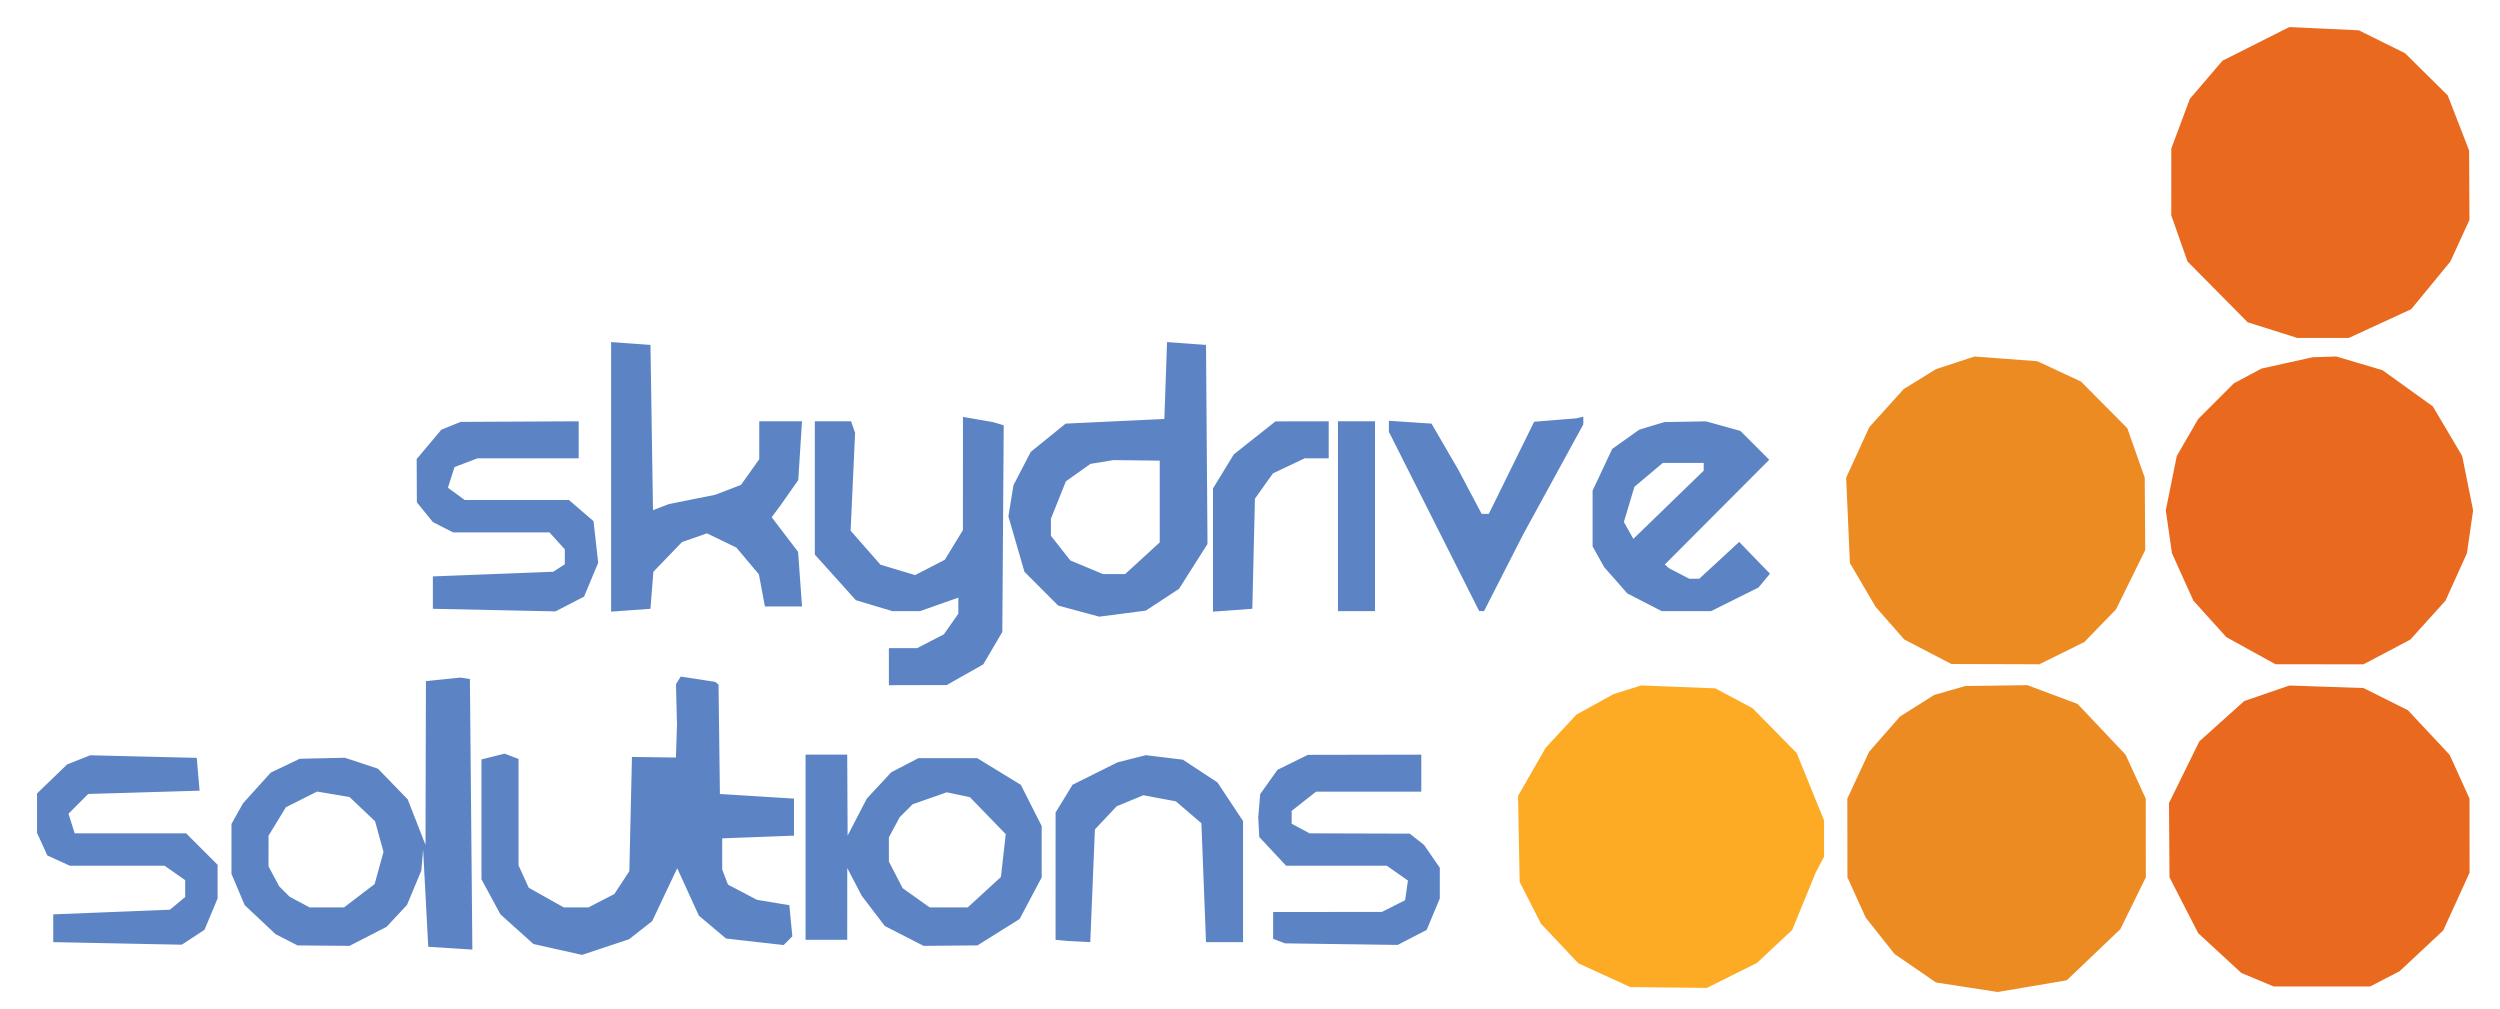 <svg xmlns="http://www.w3.org/2000/svg" width="540" height="218" viewBox="0 0 540 218" version="1.1"><path d="M 351.500 148.998 L 348.500 149.939 344.500 152.153 L 340.500 154.366 337.189 157.933 L 333.877 161.500 330.887 166.712 L 327.897 171.923 328.073 181.212 L 328.249 190.500 330.542 195 L 332.835 199.500 336.871 203.784 L 340.907 208.068 346.520 210.638 L 352.133 213.208 360.410 213.298 L 368.686 213.388 374.093 210.692 L 379.500 207.996 383.307 204.432 L 387.114 200.868 389.647 194.684 L 392.180 188.500 393.090 186.764 L 394 185.027 394 181.117 L 394 177.207 391.036 169.925 L 388.073 162.643 383.304 157.801 L 378.536 152.960 374.518 150.822 L 370.500 148.684 362.500 148.370 L 354.500 148.056 351.500 148.998" stroke="none" fill="#fdab25" fill-rule="evenodd"/><path d="M 422.324 78.377 L 418.148 79.745 414.671 81.894 L 411.193 84.044 407.482 88.152 L 403.770 92.260 401.270 97.722 L 398.769 103.183 399.172 112.391 L 399.575 121.599 402.353 126.339 L 405.131 131.079 408.225 134.604 L 411.320 138.128 416.410 140.777 L 421.500 143.426 431 143.455 L 440.500 143.484 445.358 141.081 L 450.216 138.678 453.634 135.159 L 457.052 131.640 460.209 125.227 L 463.366 118.815 463.315 110.997 L 463.265 103.179 461.383 97.839 L 459.500 92.500 454.500 87.461 L 449.500 82.423 444.782 80.221 L 440.064 78.020 433.282 77.515 L 426.500 77.010 422.324 78.377 M 421.139 149.147 L 417.779 150.114 414.097 152.439 L 410.415 154.763 407.076 158.566 L 403.737 162.369 401.378 167.435 L 399.020 172.500 399.032 181 L 399.044 189.500 401.019 193.852 L 402.994 198.204 406.098 202.124 L 409.202 206.043 413.687 209.129 L 418.173 212.215 424.836 213.243 L 431.500 214.271 438.955 213.011 L 446.411 211.750 452.207 206.221 L 458.003 200.692 460.752 195.096 L 463.500 189.500 463.490 181 L 463.480 172.500 461.296 167.749 L 459.112 162.998 453.937 157.526 L 448.761 152.054 443.343 150.027 L 437.925 148 431.212 148.090 L 424.500 148.180 421.139 149.147" stroke="none" fill="#ed8b23" fill-rule="evenodd"/><path d="M 487.283 9.475 L 480.065 13.106 476.541 17.223 L 473.016 21.341 471.008 26.708 L 469 32.075 468.995 39.288 L 468.990 46.500 470.745 51.489 L 472.500 56.479 479 63.046 L 485.500 69.613 490.865 71.306 L 496.230 73 501.785 73 L 507.340 73 514.080 69.894 L 520.820 66.787 525.046 61.644 L 529.273 56.500 531.337 52 L 533.401 47.500 533.364 40 L 533.327 32.500 531.020 26.559 L 528.713 20.618 524.107 16.059 L 519.500 11.500 514.500 9.022 L 509.500 6.545 502 6.194 L 494.500 5.844 487.283 9.475 M 494 78.387 L 488.500 79.607 485.500 81.208 L 482.500 82.809 478.654 86.654 L 474.808 90.500 472.496 94.500 L 470.183 98.500 468.996 104.369 L 467.809 110.239 468.477 114.869 L 469.145 119.500 471.458 124.620 L 473.770 129.740 477.332 133.682 L 480.893 137.624 486.196 140.550 L 491.500 143.476 501 143.488 L 510.500 143.500 515.563 140.828 L 520.627 138.155 524.428 133.948 L 528.230 129.740 530.542 124.620 L 532.855 119.500 533.523 114.869 L 534.191 110.239 533.013 104.369 L 531.835 98.500 528.668 93.143 L 525.500 87.787 520.064 83.877 L 514.629 79.967 509.633 78.484 L 504.637 77 502.068 77.084 L 499.500 77.168 494 78.387 M 489.617 149.754 L 484.734 151.434 479.897 155.782 L 475.061 160.130 471.781 166.797 L 468.500 173.464 468.556 181.482 L 468.611 189.500 471.712 195.537 L 474.813 201.573 479.467 205.863 L 484.121 210.153 487.628 211.618 L 491.135 213.083 501.537 213.083 L 511.938 213.083 515.126 211.435 L 518.314 209.786 523.028 205.377 L 527.741 200.969 530.583 194.734 L 533.426 188.500 533.421 180.500 L 533.416 172.500 531.279 167.783 L 529.141 163.066 524.625 158.237 L 520.109 153.409 515.310 151.012 L 510.512 148.616 502.506 148.345 L 494.500 148.074 489.617 149.754" stroke="none" fill="#e96a1f" fill-rule="evenodd"/><path d="M 132 103 L 132 132.115 136.250 131.807 L 140.500 131.500 140.815 127.500 L 141.131 123.500 144.218 120.294 L 147.306 117.089 150.009 116.147 L 152.712 115.204 155.883 116.740 L 159.055 118.276 161.488 121.168 L 163.920 124.059 164.572 127.529 L 165.223 131 169.231 131 L 173.240 131 172.813 125.098 L 172.387 119.196 169.536 115.459 L 166.686 111.722 167.593 110.501 L 168.500 109.281 170.462 106.492 L 172.424 103.704 172.829 97.352 L 173.233 91 168.616 91 L 164 91 164 95.096 L 164 99.191 162.026 101.964 L 160.052 104.736 157.276 105.804 L 154.500 106.873 149.498 107.873 L 144.496 108.873 142.771 109.534 L 141.047 110.196 140.773 92.348 L 140.500 74.500 136.250 74.193 L 132 73.885 132 103 M 251.791 82.195 L 251.500 90.500 240.841 91 L 230.182 91.500 226.412 94.553 L 222.641 97.607 220.774 101.205 L 218.906 104.803 218.359 108.174 L 217.812 111.546 219.546 117.523 L 221.279 123.500 224.926 127.154 L 228.573 130.808 233.011 132.003 L 237.449 133.198 242.475 132.546 L 247.500 131.894 251.085 129.542 L 254.669 127.190 257.745 122.345 L 260.820 117.500 260.660 96 L 260.500 74.500 256.291 74.195 L 252.083 73.889 251.791 82.195 M 207.996 102.275 L 207.993 114.500 206.040 117.701 L 204.088 120.903 200.882 122.561 L 197.675 124.219 193.930 123.097 L 190.185 121.975 186.960 118.302 L 183.734 114.628 184.219 104.064 L 184.703 93.500 184.268 92.250 L 183.833 91 179.917 91 L 176 91 176 105.392 L 176 119.784 180.432 124.713 L 184.864 129.643 188.798 130.821 L 192.732 132 195.740 132 L 198.749 132 202.874 130.544 L 207 129.089 207 130.822 L 207 132.555 205.439 134.783 L 203.879 137.011 200.989 138.506 L 198.099 140 195.050 140 L 192 140 192 144 L 192 148 198.250 147.984 L 204.500 147.967 208.444 145.733 L 212.389 143.499 214.444 139.999 L 216.500 136.500 216.652 114.181 L 216.804 91.862 215.652 91.518 L 214.500 91.173 211.250 90.612 L 208 90.050 207.996 102.275 M 335.937 90.727 L 331.374 91.094 326.477 101.047 L 321.580 111 320.807 111 L 320.034 111 317.526 106.250 L 315.017 101.500 312.112 96.500 L 309.207 91.500 304.603 91.195 L 300 90.890 300 92.080 L 300 93.269 309.750 112.631 L 319.500 131.994 320.027 131.997 L 320.554 132 324.761 123.750 L 328.967 115.500 335.483 103.581 L 342 91.661 342 90.831 L 342 90 341.250 90.180 L 340.500 90.360 335.937 90.727 M 97.418 91.969 L 95.337 92.811 92.668 95.982 L 90 99.153 90.022 103.827 L 90.044 108.500 91.772 110.633 L 93.500 112.766 95.684 113.883 L 97.869 115 108.279 115 L 118.690 115 120.345 116.829 L 122 118.657 122 120.270 L 122 121.882 120.750 122.691 L 119.500 123.500 106.500 124 L 93.500 124.500 93.500 128 L 93.500 131.500 106.744 131.779 L 119.987 132.058 123.072 130.463 L 126.158 128.867 127.684 125.214 L 129.211 121.560 128.704 117.063 L 128.197 112.566 125.543 110.283 L 122.888 108 111.635 108 L 100.382 108 98.569 106.674 L 96.755 105.348 97.463 103.117 L 98.171 100.885 100.651 99.943 L 103.130 99 114.065 99 L 125 99 125 95 L 125 91 112.250 91.063 L 99.500 91.127 97.418 91.969 M 271 94.583 L 266.500 98.146 264.255 101.823 L 262.010 105.500 262.005 118.807 L 262 132.115 266.250 131.807 L 270.500 131.500 270.783 119.608 L 271.066 107.716 273.013 104.981 L 274.961 102.247 278.381 100.623 L 281.802 99 284.401 99 L 287 99 287 95 L 287 91 281.250 91.010 L 275.500 91.019 271 94.583 M 289 111.500 L 289 132 293 132 L 297 132 297 111.500 L 297 91 293 91 L 289 91 289 111.500 M 356.791 91.988 L 354.083 92.805 351.159 94.887 L 348.235 96.969 346.117 101.474 L 344 105.978 344 112.003 L 344 118.027 345.250 120.264 L 346.500 122.500 349 125.342 L 351.500 128.183 355.210 130.092 L 358.920 132 364.264 132 L 369.607 132 374.721 129.452 L 379.836 126.903 381.074 125.411 L 382.313 123.918 378.988 120.487 L 375.662 117.056 371.354 121.028 L 367.045 125 365.957 125 L 364.869 125 362.684 123.865 L 360.500 122.729 360.050 122.331 L 359.600 121.933 370.878 110.622 L 382.157 99.311 379.037 96.191 L 375.917 93.071 372.209 92.041 L 368.500 91.011 364 91.092 L 359.500 91.172 356.791 91.988 M 238.013 99.791 L 235.526 100.201 232.877 102.088 L 230.227 103.974 228.614 108.007 L 227 112.040 227 113.885 L 227 115.730 229.092 118.390 L 231.185 121.050 234.715 122.525 L 238.244 124 240.637 124 L 243.029 124 246.765 120.579 L 250.500 117.158 250.500 108.329 L 250.500 99.500 245.500 99.440 L 240.500 99.380 238.013 99.791 M 356.095 102.574 L 353.036 105.147 351.898 108.947 L 350.759 112.747 351.781 114.573 L 352.802 116.398 360.401 109.030 L 368 101.662 368 100.831 L 368 100 363.577 100 L 359.153 100 356.095 102.574 M 95.750 146.737 L 92 147.121 91.953 164.810 L 91.906 182.500 89.986 177.581 L 88.065 172.662 84.855 169.350 L 81.644 166.038 78.072 164.856 L 74.500 163.675 69.623 163.784 L 64.747 163.892 61.623 165.381 L 58.500 166.869 55.500 170.184 L 52.500 173.500 51.250 175.736 L 50 177.973 50 183.364 L 50 188.756 51.422 192.128 L 52.844 195.500 56.172 198.630 L 59.500 201.760 61.882 202.986 L 64.265 204.212 69.882 204.260 L 75.500 204.308 79.500 202.251 L 83.500 200.195 85.702 197.834 L 87.905 195.473 89.452 191.768 L 91 188.064 91.196 185.782 L 91.391 183.500 91.946 194 L 92.500 204.500 97.265 204.805 L 102.030 205.111 101.765 175.888 L 101.500 146.666 100.500 146.510 L 99.500 146.354 95.750 146.737 M 146.522 146.964 L 146.008 147.797 146.120 152.148 L 146.233 156.500 146.116 160.063 L 146 163.626 141.250 163.563 L 136.500 163.500 136.219 175.833 L 135.937 188.166 134.320 190.634 L 132.703 193.102 129.901 194.551 L 127.099 196 124.436 196 L 121.772 196 117.989 193.874 L 114.206 191.747 113.103 189.327 L 112 186.906 112 175.422 L 112 163.937 110.498 163.361 L 108.996 162.784 106.498 163.411 L 104 164.038 104 176.989 L 104 189.939 106.045 193.720 L 108.091 197.500 111.658 200.704 L 115.226 203.907 120.471 205.081 L 125.717 206.255 130.802 204.566 L 135.887 202.877 138.382 200.914 L 140.878 198.951 143.578 193.243 L 146.279 187.535 148.618 192.661 L 150.958 197.787 153.890 200.254 L 156.823 202.722 163.046 203.426 L 169.270 204.130 170.208 203.192 L 171.146 202.254 170.823 198.889 L 170.500 195.523 167 194.940 L 163.500 194.358 160.371 192.716 L 157.242 191.074 156.621 189.455 L 156 187.836 156 184.460 L 156 181.084 163.750 180.792 L 171.500 180.500 171.500 176.500 L 171.500 172.500 163.500 172 L 155.500 171.500 155.351 159.685 L 155.202 147.869 154.851 147.576 L 154.500 147.283 150.768 146.707 L 147.037 146.132 146.522 146.964 M 17 164.125 L 14.500 165.110 11.250 168.251 L 8 171.392 8 175.649 L 8 179.906 9.110 182.343 L 10.221 184.779 12.657 185.890 L 15.094 187 25.325 187 L 35.555 187 37.777 188.557 L 40 190.113 40 191.934 L 40 193.755 38.352 195.128 L 36.703 196.500 24.102 197 L 11.500 197.500 11.500 200.500 L 11.500 203.500 25.381 203.779 L 39.262 204.058 41.715 202.451 L 44.167 200.844 45.584 197.454 L 47 194.064 47 190.432 L 47 186.800 43.600 183.400 L 40.200 180 28.167 180 L 16.135 180 15.463 177.882 L 14.791 175.765 16.923 173.632 L 19.055 171.500 31.082 171.143 L 43.108 170.786 42.804 167.242 L 42.500 163.697 31 163.418 L 19.500 163.139 17 164.125 M 174 183 L 174 203 178.500 203 L 183 203 183.006 195.250 L 183.012 187.500 184.573 190.493 L 186.134 193.487 188.625 196.753 L 191.116 200.018 195.308 202.163 L 199.500 204.308 205.314 204.258 L 211.129 204.208 215.687 201.354 L 220.244 198.500 222.622 194.015 L 225 189.531 225 183.977 L 225 178.424 222.750 173.974 L 220.500 169.523 215.781 166.637 L 211.061 163.750 204.723 163.750 L 198.384 163.750 195.442 165.286 L 192.500 166.821 189.863 169.661 L 187.225 172.500 185.157 176.500 L 183.088 180.500 183.044 171.750 L 183 163 178.500 163 L 174 163 174 183 M 244.440 163.894 L 241.381 164.670 236.528 167.085 L 231.676 169.500 229.842 172.500 L 228.007 175.500 228.004 189.250 L 228 203 229.250 203.119 L 230.500 203.238 233 203.369 L 235.500 203.500 236 191.326 L 236.500 179.152 238.849 176.656 L 241.198 174.161 244.082 172.966 L 246.967 171.771 250.479 172.430 L 253.992 173.089 256.746 175.454 L 259.500 177.820 260 190.660 L 260.500 203.500 264.500 203.500 L 268.500 203.500 268.500 190.423 L 268.500 177.346 265.741 173.181 L 262.983 169.017 259.241 166.552 L 255.500 164.088 251.500 163.603 L 247.500 163.119 244.440 163.894 M 279.218 164.663 L 275.936 166.281 274.071 168.900 L 272.206 171.519 271.992 174.010 L 271.779 176.500 271.889 178.644 L 272 180.788 274.901 183.894 L 277.802 187 288.679 187 L 299.555 187 301.834 188.597 L 304.114 190.193 303.807 192.322 L 303.500 194.450 301 195.710 L 298.500 196.971 286.750 196.985 L 275 197 275 199.893 L 275 202.786 276.277 203.276 L 277.554 203.766 289.728 203.934 L 301.902 204.102 305.030 202.485 L 308.158 200.867 309.579 197.466 L 311 194.064 311 190.755 L 311 187.445 309.296 184.973 L 307.592 182.500 306.046 181.282 L 304.500 180.064 293.684 180.032 L 282.869 180 280.934 178.965 L 279 177.930 279 176.537 L 279 175.145 281.635 173.073 L 284.270 171 295.635 171 L 307 171 307 167 L 307 163 294.750 163.023 L 282.500 163.046 279.218 164.663 M 65.121 172.675 L 61.743 174.374 59.875 177.437 L 58.007 180.500 58.004 183.816 L 58 187.131 59.158 189.295 L 60.316 191.459 61.429 192.571 L 62.541 193.684 64.705 194.842 L 66.869 196 70.590 196 L 74.311 196 77.614 193.481 L 80.917 190.962 81.878 187.481 L 82.839 184 81.926 180.693 L 81.013 177.386 78.256 174.771 L 75.500 172.157 72 171.566 L 68.500 170.976 65.121 172.675 M 200.821 172.426 L 197.141 173.716 195.729 175.128 L 194.316 176.541 193.158 178.705 L 192 180.869 192 183.484 L 192 186.099 193.485 188.971 L 194.970 191.842 197.889 193.921 L 200.809 196 204.919 196 L 209.029 196 212.613 192.716 L 216.197 189.431 216.718 184.805 L 217.240 180.180 213.370 176.185 L 209.500 172.190 207 171.663 L 204.500 171.135 200.821 172.426" stroke="none" fill="#5c84c4" fill-rule="evenodd"/></svg>